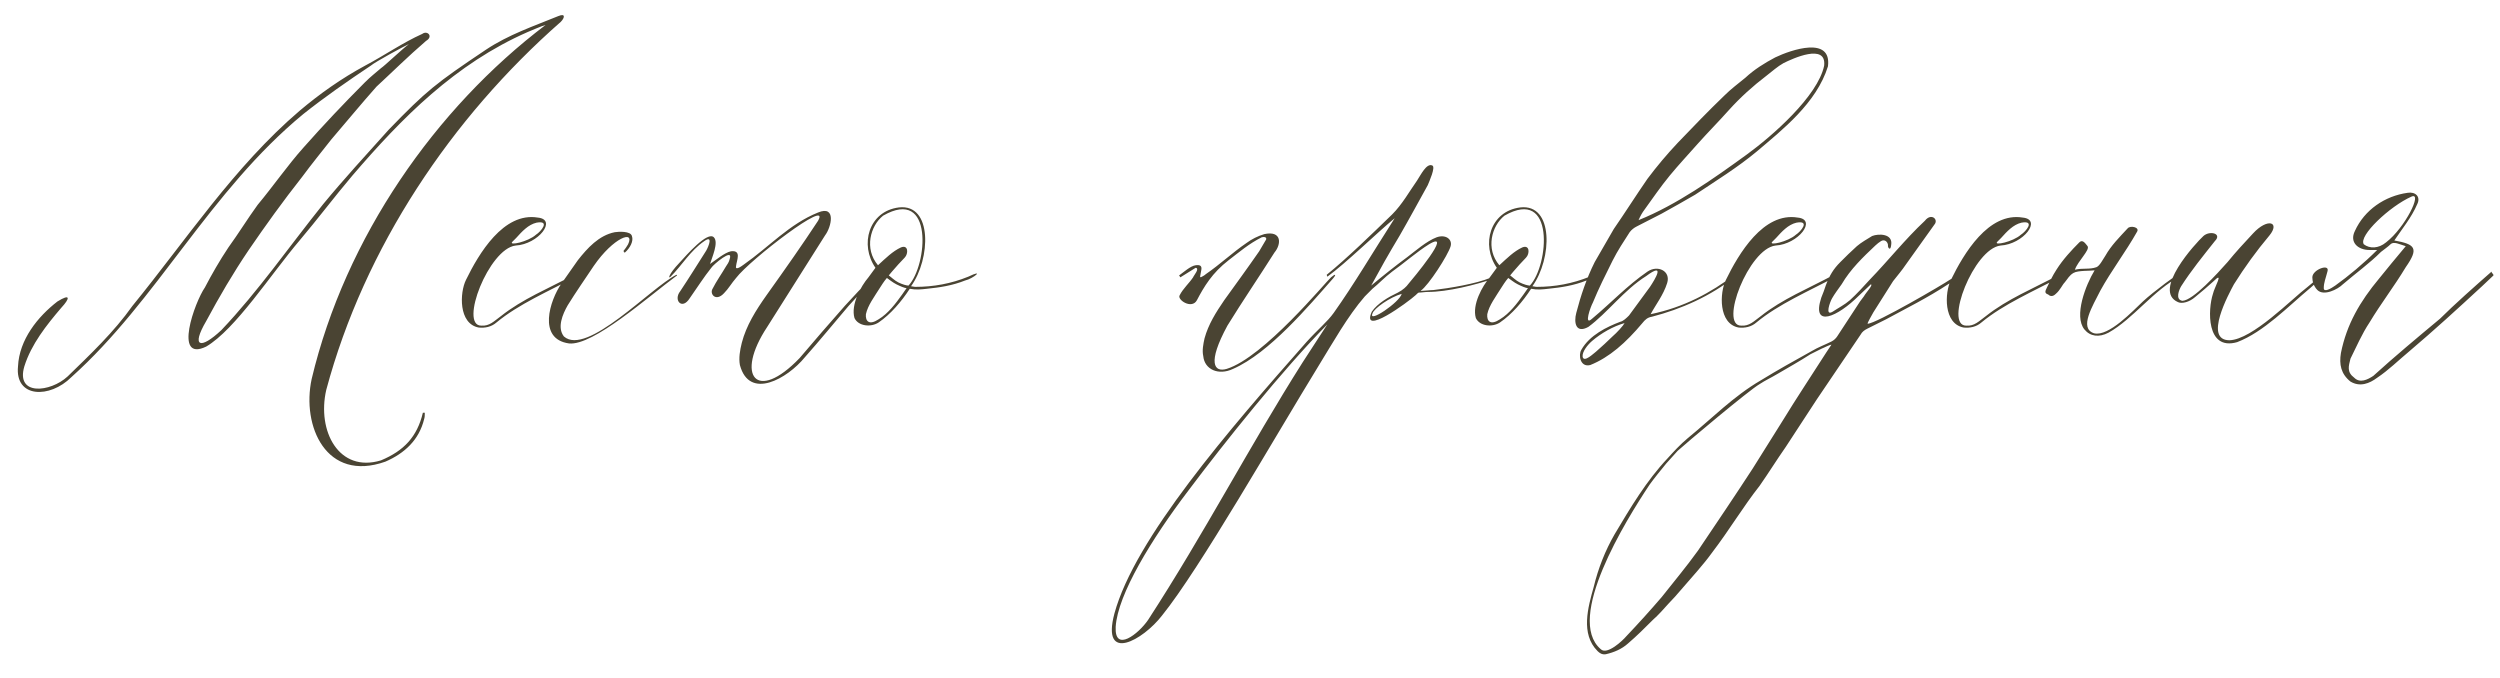 <?xml version="1.0" encoding="UTF-8"?> <svg xmlns="http://www.w3.org/2000/svg" width="118" height="32" viewBox="0 0 118 32" fill="none"><path d="M19.93 1.6C20.17 1.42 20.47 1.72 20.11 1.93C19.24 2.68 18.55 3.37 17.77 4.09C17.05 4.9 16.36 5.74 15.64 6.58C15.19 7.15 14.68 7.78 14.26 8.35C13.36 9.49 12.52 10.66 11.74 11.8C10.99 12.91 10.36 13.99 9.73 15.16C9.01 16.39 9.46 16.51 10.45 15.58C12.19 13.75 13.66 11.62 15.25 9.64C16.24 8.44 17.29 7.3 18.34 6.13C20.14 4.27 20.56 3.94 22.93 2.35C24.01 1.63 25.18 1.24 26.35 0.76C26.71 0.61 26.65 0.85 26.47 1.03C21.31 5.56 17.2 11.68 15.4 18.4C14.95 20.35 16 22.33 17.98 21.73C19.06 21.28 19.69 20.62 19.96 19.48C20.02 19.48 20.02 19.48 20.05 19.48C20.05 19.6 20.05 19.69 20.02 19.78C19.78 20.77 19.09 21.4 18.19 21.79C15.4 22.78 14.23 20.11 14.71 17.89C16.3 11.2 20.56 5.11 25.75 1.18C25.6 1.21 25.06 1.45 24.91 1.51C21.49 3.01 18.97 5.56 16.63 8.29C15.79 9.28 14.98 10.36 14.14 11.35C12.79 12.94 11.11 15.55 9.73 16.36C8.17 17.11 9.19 14.26 9.67 13.57C10 12.94 10.36 12.31 10.78 11.68C11.26 11.02 11.68 10.33 12.16 9.67C12.91 8.77 13.57 7.81 14.32 6.97C15.25 5.92 16.24 4.87 17.23 3.88C17.5 3.61 17.74 3.43 17.98 3.22C18.16 3.1 18.91 2.38 19.3 2.08C19.09 2.17 17.71 2.92 17.5 3.1C16.42 3.82 15.34 4.57 14.32 5.38C9.88 9.04 7.42 14.17 3.37 17.8C2.35 18.82 0.7 18.79 0.85 17.29C0.91 16.03 1.78 14.95 2.71 14.23C3.34 13.84 3.31 14.08 2.89 14.53C2.2 15.34 1.48 16.24 1.15 17.29C0.73 18.7 2.38 18.52 3.19 17.77C4.27 16.72 5.38 15.67 6.25 14.44C8.77 11.35 11.05 7.87 14.14 5.23C15.1 4.42 16.12 3.7 17.23 3.1C18.19 2.59 19 2.02 19.93 1.6ZM25.385 10.27C26.315 10.36 25.415 11.53 24.335 11.59C23.075 11.74 21.665 15.37 22.715 15.37C23.105 15.4 23.315 15.16 23.645 14.92C24.665 14.11 25.865 13.63 27.095 12.97C27.245 12.88 27.395 12.94 27.185 13.06C25.895 13.75 24.485 14.35 23.435 15.22C23.195 15.43 22.895 15.49 22.595 15.46C21.635 15.28 21.695 13.81 21.995 13.21C22.595 11.98 23.765 10 25.385 10.27ZM25.325 10.51C24.935 10.6 24.635 10.93 24.365 11.23L24.185 11.41C23.975 11.62 24.935 11.41 25.295 11.08C25.535 10.93 25.985 10.39 25.325 10.51ZM26.496 13.39L27.276 12.28C27.726 11.71 28.266 11.11 29.016 10.96C29.196 10.93 29.766 10.9 29.826 11.14C29.916 11.38 29.736 11.71 29.496 11.92C29.436 11.92 29.436 11.86 29.436 11.83C29.496 11.77 29.616 11.59 29.646 11.53C29.976 10.84 28.956 11.2 28.026 12.55C27.606 13.18 27.186 13.78 26.796 14.41C26.556 14.83 26.286 15.46 26.616 15.88C27.696 16.84 30.726 13.57 31.926 12.97C31.926 12.97 31.956 12.97 31.956 13C30.576 14.02 27.996 16.33 26.856 16.21C25.356 16 25.956 14.17 26.496 13.39ZM33.573 12.64C33.213 13.09 32.913 13.57 32.553 14.08C32.193 14.65 31.773 14.17 32.103 13.75C32.523 13.12 32.913 12.49 33.333 11.83C33.453 11.62 33.663 11.08 33.243 11.38C32.583 11.83 32.193 12.52 31.653 13.06C31.533 13.18 31.533 12.97 32.073 12.4C32.403 12.04 33.393 10.9 33.693 11.2C33.933 11.44 33.603 12.16 33.513 12.46C33.783 12.28 34.203 11.92 34.503 11.86C35.013 11.8 34.773 12.28 34.743 12.55C34.683 12.79 34.983 12.58 35.103 12.49C36.303 11.65 37.263 10.57 38.613 10.03C39.483 9.67 39.243 10.72 38.943 11.11C38.043 12.55 37.113 13.99 36.213 15.43C34.683 17.74 35.703 19.03 37.743 16.9C38.433 16.09 39.153 15.25 39.873 14.44C41.823 12.31 41.853 12.49 40.053 14.44C39.363 15.25 38.703 16.06 37.983 16.87C37.173 17.86 35.373 18.91 34.923 17.23C34.863 16.9 34.923 16.54 35.013 16.18C35.223 15.37 35.673 14.65 36.183 13.93C37.083 12.67 37.863 11.56 38.613 10.42C39.243 9.31 35.403 12.25 34.743 13.12C34.533 13.36 34.383 13.63 34.173 13.84C33.783 14.26 33.483 13.87 33.633 13.63C33.813 13.27 34.053 12.94 34.263 12.58C34.323 12.49 34.413 12.37 34.443 12.22C34.623 11.68 33.663 12.49 33.573 12.64ZM45.701 13.06C46.511 12.67 45.941 13.15 45.551 13.24C44.951 13.48 44.351 13.57 43.751 13.63C43.481 13.66 43.241 13.69 42.941 13.63C42.551 14.23 42.041 14.83 41.471 15.22C41.111 15.46 40.511 15.4 40.331 15.01C40.151 14.38 40.631 13.51 40.991 13.09L41.321 12.64C40.571 11.56 40.991 9.97 42.431 9.79C44.021 9.61 43.931 12.22 43.001 13.51C43.061 13.51 43.121 13.54 43.211 13.54C44.051 13.54 44.891 13.39 45.701 13.06ZM41.681 10.18C41.081 10.66 40.781 11.74 41.441 12.52C41.801 12.19 42.131 11.86 42.521 11.68C42.881 11.53 42.881 11.98 42.701 12.16C42.491 12.37 42.311 12.58 42.101 12.82L41.951 13C42.041 13.06 42.221 13.24 42.401 13.33C42.581 13.42 42.791 13.48 42.881 13.48C43.781 12.52 44.081 8.8 41.681 10.18ZM42.791 13.6C42.701 13.6 42.491 13.51 42.311 13.42C42.131 13.33 41.951 13.18 41.861 13.12C41.831 13.15 41.711 13.3 41.561 13.54C41.261 14.02 40.961 14.41 40.871 14.83C40.841 15.16 41.021 15.37 41.471 15.07C41.921 14.8 42.281 14.32 42.581 13.9L42.791 13.6ZM55.714 13.09L55.654 13C55.864 12.85 56.194 12.55 56.434 12.52C56.644 12.49 56.734 12.55 56.704 12.73C56.674 12.85 56.674 12.94 56.644 13.06L56.674 13.09C56.734 13.06 56.854 13 56.914 12.94C57.574 12.49 58.174 11.92 58.834 11.47C59.074 11.29 59.374 11.14 59.674 11.05C60.514 10.87 60.484 11.53 60.154 11.92C59.434 13.06 58.654 14.2 57.934 15.37C56.974 17.14 57.304 17.59 57.904 17.41C59.644 16.87 62.584 13.3 62.824 13.09C63.034 12.91 63.094 12.94 62.914 13.15C61.774 14.44 59.914 16.66 58.204 17.41C57.514 17.74 56.854 17.44 56.794 16.81C56.734 16.54 56.794 16.24 56.854 15.97C57.034 15.31 57.394 14.74 57.784 14.17C58.324 13.42 58.894 12.64 59.434 11.86L59.734 11.35C59.794 11.29 59.794 11.14 59.554 11.2C58.954 11.5 58.504 11.89 57.994 12.28C57.214 12.88 56.824 13.54 56.494 14.17C56.254 14.62 55.534 14.14 55.684 13.93C55.834 13.63 56.134 13.36 56.314 13.09C56.344 13 56.644 12.67 56.434 12.64L55.714 13.09ZM61.66 16.15C62.2 15.55 62.65 15.19 62.95 14.77C63.91 13.42 64.81 11.89 65.83 10.3C64.99 10.99 63.52 12.43 62.65 13.06L62.62 12.97C63.58 12.19 64.75 11.05 65.71 10.12C66.19 9.64 66.52 9.04 66.88 8.53C67.06 8.26 67.33 7.69 67.6 7.81C67.78 7.87 67.45 8.59 67.39 8.74C66.94 9.55 66.52 10.33 66.07 11.11C65.8 11.56 65.59 11.92 65.35 12.34L64.72 13.48C65.26 13.03 65.86 12.55 66.43 12.13C66.79 11.86 67.33 11.38 67.81 11.2C68.23 11.05 68.56 11.29 68.47 11.62C68.35 12.04 67.42 13.48 67.06 13.72C67 13.75 67.51 13.69 67.66 13.69C68.44 13.6 69.67 13.39 70.33 13.12C70.78 12.88 71.2 13 70.51 13.15C69.64 13.45 68.32 13.78 67.39 13.78C67.24 13.78 67.12 13.81 66.97 13.81C66.94 13.81 66.88 13.87 66.82 13.93C66.46 14.26 64.21 15.91 64.75 14.71C65.02 14.32 65.53 14.02 65.98 13.81C66.22 13.69 66.4 13.51 66.46 13.42C66.64 13.21 68.65 10.81 67.45 11.53C66.91 11.86 66.22 12.46 65.71 12.82C65.35 13.09 65.08 13.39 64.78 13.63C64.66 13.75 64.54 13.87 64.42 13.99C63.61 14.92 62.89 16.21 62.26 17.23C60.16 20.65 56.62 26.86 54.85 29.05C53.95 30.22 51.97 31.33 52.6 28.96C53.56 25.42 58.03 20.26 61.66 16.15ZM56.08 23.17C54.37 25.42 52.75 28.06 52.66 29.59C52.6 30.82 53.74 29.92 54.19 29.26C56.86 25.15 58.99 21.04 61.48 17.11L62.65 15.31C60.55 17.44 57.79 20.89 56.08 23.17ZM66.16 13.87C65.62 14.02 64.84 14.56 64.78 14.8C64.57 15.28 66.07 14.26 66.16 13.87ZM75.029 13.06C75.839 12.67 75.269 13.15 74.879 13.24C74.279 13.48 73.679 13.57 73.079 13.63C72.809 13.66 72.569 13.69 72.269 13.63C71.879 14.23 71.369 14.83 70.799 15.22C70.439 15.46 69.839 15.4 69.659 15.01C69.479 14.38 69.959 13.51 70.319 13.09L70.649 12.64C69.899 11.56 70.319 9.97 71.759 9.79C73.349 9.61 73.259 12.22 72.329 13.51C72.389 13.51 72.449 13.54 72.539 13.54C73.379 13.54 74.219 13.39 75.029 13.06ZM71.009 10.18C70.409 10.66 70.109 11.74 70.769 12.52C71.129 12.19 71.459 11.86 71.849 11.68C72.209 11.53 72.209 11.98 72.029 12.16C71.819 12.37 71.639 12.58 71.429 12.82L71.279 13C71.369 13.06 71.549 13.24 71.729 13.33C71.909 13.42 72.119 13.48 72.209 13.48C73.109 12.52 73.409 8.8 71.009 10.18ZM72.119 13.6C72.029 13.6 71.819 13.51 71.639 13.42C71.459 13.33 71.279 13.18 71.189 13.12C71.159 13.15 71.039 13.3 70.889 13.54C70.589 14.02 70.289 14.41 70.199 14.83C70.169 15.16 70.349 15.37 70.799 15.07C71.249 14.8 71.609 14.32 71.909 13.9L72.119 13.6ZM75.27 12.37L76.17 10.81C76.71 10.03 77.22 9.22 77.76 8.44C78.21 7.84 78.69 7.27 79.2 6.73C79.92 5.98 80.64 5.23 81.39 4.51C81.69 4.21 82.05 3.94 82.38 3.67C82.8 3.28 83.28 2.98 83.79 2.71C84.54 2.35 86.46 1.69 86.28 3.13C85.74 4.87 84.12 6.13 82.92 7.15C82.02 7.9 81 8.53 80.01 9.19C79.5 9.49 78.96 9.79 78.42 10.09C78.03 10.3 77.64 10.48 77.25 10.69C77.13 10.75 77.01 10.84 76.92 10.96C76.65 11.38 76.35 11.83 76.11 12.31C75.78 12.97 75.45 13.63 75.18 14.29C75.09 14.44 74.73 15.43 75.15 15.04C76.05 14.29 76.8 13.48 77.76 12.82C78.24 12.49 78.87 12.79 78.69 13.36C78.51 13.93 78.15 14.38 77.91 14.83C79.5 14.5 80.76 13.81 81.87 12.97C81.93 12.91 81.99 13.03 81.93 13.03C80.73 13.99 79.35 14.59 77.97 14.95C77.76 14.98 77.64 15.1 77.52 15.25C76.74 16.18 75.96 16.87 75.06 17.23C74.58 17.35 74.49 16.75 74.64 16.51C75.03 15.82 75.84 15.43 76.47 15.19C76.62 15.16 76.77 15.01 76.89 14.89C77.22 14.44 77.55 13.99 77.88 13.54C78.12 13.18 78.63 12.34 77.7 13.03C76.65 13.69 75.87 14.77 74.97 15.43C74.37 15.76 74.28 15.22 74.4 14.77C74.61 13.96 74.88 13.15 75.27 12.37ZM77.34 10.39C79.14 9.67 80.91 8.41 82.44 7.3C83.64 6.43 85.8 4.54 86.1 3.1C86.22 2.02 84.6 2.77 84.18 2.98C83.91 3.13 83.64 3.37 83.37 3.58C82.74 4.06 82.14 4.6 81.6 5.2C81.12 5.74 80.61 6.25 80.13 6.79C79.68 7.3 79.23 7.78 78.81 8.29C78.39 8.8 78 9.37 77.61 9.91C77.52 10.03 77.43 10.18 77.34 10.39ZM76.68 15.25C76.14 15.4 75.57 15.73 75.15 16.09C74.94 16.27 74.67 16.6 74.7 16.84C74.76 17.14 75.24 16.66 75.33 16.6C75.6 16.36 75.87 16.12 76.11 15.88C76.32 15.7 76.62 15.37 76.68 15.25ZM84.853 10.27C85.783 10.36 84.883 11.53 83.803 11.59C82.543 11.74 81.133 15.37 82.183 15.37C82.573 15.4 82.783 15.16 83.113 14.92C84.133 14.11 85.333 13.63 86.563 12.97C86.713 12.88 86.863 12.94 86.653 13.06C85.363 13.75 83.953 14.35 82.903 15.22C82.663 15.43 82.363 15.49 82.063 15.46C81.103 15.28 81.163 13.81 81.463 13.21C82.063 11.98 83.233 10 84.853 10.27ZM84.793 10.51C84.403 10.6 84.103 10.93 83.833 11.23L83.653 11.41C83.443 11.62 84.403 11.41 84.763 11.08C85.003 10.93 85.453 10.39 84.793 10.51ZM88.304 13.42C88.184 13.54 87.824 13.87 87.734 13.96C86.744 14.95 85.484 15.52 85.964 14.05C86.054 13.84 86.114 13.66 86.174 13.48C86.354 13 86.534 12.7 86.864 12.37C87.104 12.13 87.374 11.86 87.644 11.62C87.854 11.44 88.124 11.29 88.364 11.14C88.664 11.02 89.354 11.02 89.264 11.56C89.234 11.89 89.084 11.68 89.114 11.56C89.084 11.38 88.934 11.29 88.784 11.38C88.694 11.44 88.604 11.5 88.514 11.59C87.944 12.13 87.344 12.7 86.924 13.42C86.774 13.63 86.594 13.87 86.474 14.08C86.384 14.23 86.114 14.95 86.504 14.71C86.774 14.53 87.074 14.38 87.314 14.17C87.644 13.87 87.944 13.54 88.244 13.21C89.144 12.28 89.924 11.29 90.854 10.42C91.154 10.03 91.514 10.36 91.304 10.6C90.854 11.23 90.404 11.86 89.954 12.49C89.774 12.76 89.564 13 89.354 13.27C89.054 13.75 88.724 14.26 88.424 14.74C88.364 14.86 88.124 15.25 88.154 15.28C88.544 15.28 91.724 13.42 92.024 13.21C92.924 12.64 92.714 13.09 91.994 13.39C90.944 14.08 90.014 14.53 89.024 15.07C88.724 15.22 88.424 15.37 88.124 15.52C88.004 15.58 87.884 15.67 87.824 15.79C87.134 16.81 86.444 17.83 85.754 18.85C85.274 19.6 84.764 20.35 84.284 21.1C83.864 21.7 83.474 22.33 83.054 22.93C82.274 23.92 81.614 25.03 80.834 26.05C80.384 26.68 79.844 27.25 79.334 27.85C79.154 28.06 78.974 28.27 78.764 28.48C78.524 28.75 78.284 29.02 78.014 29.26C77.624 29.65 77.264 30.01 76.844 30.37C76.544 30.64 76.184 30.79 75.794 30.88C75.614 30.91 75.494 30.82 75.404 30.73C74.594 29.92 74.954 28.66 75.224 27.7C75.434 26.83 75.764 25.99 76.214 25.21C76.964 23.95 77.714 22.69 78.704 21.64C79.004 21.31 79.304 20.98 79.664 20.68C80.804 19.75 81.824 18.7 83.114 17.95C83.894 17.47 84.704 17.02 85.514 16.57C85.814 16.39 86.144 16.27 86.444 16.12C86.564 16.06 86.654 15.97 86.714 15.88C87.074 15.34 87.434 14.77 87.794 14.23C87.854 14.14 87.914 14.08 87.974 13.99C88.094 13.78 88.424 13.45 88.304 13.42ZM86.444 16.27C86.354 16.27 86.084 16.42 85.994 16.45C85.814 16.54 85.634 16.63 85.454 16.72C84.944 17.05 84.404 17.35 83.894 17.65C83.594 17.83 83.324 17.95 83.054 18.13C82.574 18.4 79.544 20.95 79.184 21.28C79.004 21.49 78.824 21.67 78.644 21.88C78.374 22.21 78.104 22.54 77.864 22.87C76.724 24.58 73.874 29.2 75.554 30.64C75.854 30.94 76.604 30.22 76.754 30.04C77.324 29.44 77.894 28.81 78.434 28.18C79.004 27.46 79.604 26.74 80.144 25.99C81.014 24.7 81.884 23.41 82.724 22.12C83.204 21.37 83.654 20.62 84.134 19.87C84.794 18.79 85.514 17.71 86.204 16.63C86.234 16.57 86.414 16.33 86.444 16.27ZM95.474 10.27C96.404 10.36 95.504 11.53 94.424 11.59C93.164 11.74 91.754 15.37 92.804 15.37C93.194 15.4 93.404 15.16 93.734 14.92C94.754 14.11 95.954 13.63 97.184 12.97C97.334 12.88 97.484 12.94 97.274 13.06C95.984 13.75 94.574 14.35 93.524 15.22C93.284 15.43 92.984 15.49 92.684 15.46C91.724 15.28 91.784 13.81 92.084 13.21C92.684 11.98 93.854 10 95.474 10.27ZM95.414 10.51C95.024 10.6 94.724 10.93 94.454 11.23L94.274 11.41C94.064 11.62 95.024 11.41 95.384 11.08C95.624 10.93 96.074 10.39 95.414 10.51ZM102.884 12.91V13.06C101.684 13.66 100.664 15.07 99.525 15.7C99.075 15.94 98.654 15.88 98.385 15.55C97.874 14.92 98.445 13.45 98.865 12.76C98.654 12.79 98.085 12.76 97.874 12.88C97.665 13 97.605 13.15 97.454 13.33C97.335 13.45 97.245 13.69 97.034 13.87C96.975 13.93 96.825 14.05 96.674 13.9C96.495 13.84 96.525 13.75 96.615 13.57C96.734 13.33 96.885 13 97.064 12.73C97.365 12.25 97.784 11.8 98.144 11.44C98.294 11.29 98.415 11.47 98.534 11.62C98.654 11.8 98.085 12.31 97.934 12.73C98.325 12.64 98.624 12.73 98.954 12.61C99.105 12.55 99.254 12.25 99.374 12.07C99.644 11.59 100.034 11.2 100.424 10.78C100.544 10.63 100.994 10.72 100.874 10.93C100.334 11.89 99.644 12.79 99.135 13.72C98.775 14.44 98.115 15.49 98.835 15.73C99.525 15.91 100.694 14.65 101.144 14.23C101.624 13.78 102.884 12.85 102.884 12.91ZM104.001 11.14C104.301 10.87 104.901 11.02 104.541 11.38C103.971 12.1 103.431 12.76 102.951 13.51C102.861 13.66 102.651 14.14 103.011 14.2C103.521 14.17 104.661 12.91 105.141 12.37C105.531 11.89 105.921 11.47 106.341 11.02C107.031 10.27 107.631 10.48 107.121 11.11C106.491 11.86 105.951 12.61 105.441 13.42C105.201 13.87 104.001 16.06 105.231 16.06C106.311 16.03 108.171 14.11 108.921 13.54C110.151 12.49 109.731 13 109.071 13.57C107.991 14.47 106.851 15.67 105.591 16.15C104.121 16.57 104.211 14.59 104.451 13.87C104.511 13.57 105.021 12.73 104.451 13.3C104.181 13.54 103.911 13.78 103.611 14.02C103.341 14.26 102.981 14.35 102.801 14.26C101.571 13.72 103.641 11.47 104.001 11.14ZM111.572 11.53C111.842 11.74 112.262 11.74 112.622 11.44C113.522 10.75 114.362 9.04 113.822 9.28C112.802 9.73 111.302 11.14 111.572 11.53ZM113.552 11.62C113.252 11.53 112.982 11.38 112.832 11.53C112.712 11.65 112.532 11.77 112.382 11.89C111.842 12.43 111.212 12.88 110.582 13.42C110.342 13.66 109.682 13.99 109.382 13.69C109.202 13.51 109.142 13.27 109.142 13.09C109.142 12.73 109.952 12.43 109.862 12.79C109.772 13.15 109.682 13.33 109.682 13.6C109.682 13.81 110.012 13.63 110.222 13.48C110.852 13.03 111.572 12.43 112.202 11.8C112.112 11.8 112.022 11.8 111.842 11.8C111.302 11.8 110.882 11.44 111.152 10.9C111.602 9.91 112.562 9.25 113.642 9.1C114.002 9.04 114.272 9.28 114.092 9.64C113.822 10.27 113.372 10.81 113.012 11.35C114.002 11.53 114.182 11.71 113.552 12.61C113.012 13.51 112.382 14.32 111.842 15.22C111.482 15.76 111.212 16.39 110.942 16.93C110.852 17.29 110.762 17.56 111.122 17.83C111.392 18.1 111.752 17.92 112.022 17.74C113.012 16.84 114.092 15.94 115.172 15.04C115.802 14.41 116.882 13.45 117.602 12.82C117.602 12.91 117.692 12.91 117.692 13C117.692 13 117.242 13.42 117.152 13.51C115.982 14.59 114.902 15.58 113.732 16.57C113.192 17.02 112.742 17.47 112.202 17.83C111.842 18.1 111.392 18.28 110.942 18.01C110.492 17.65 110.402 17.2 110.492 16.66C110.762 15.31 111.392 14.23 112.292 13.15C112.652 12.7 113.102 12.16 113.552 11.62Z" fill="#4A4433"></path></svg> 